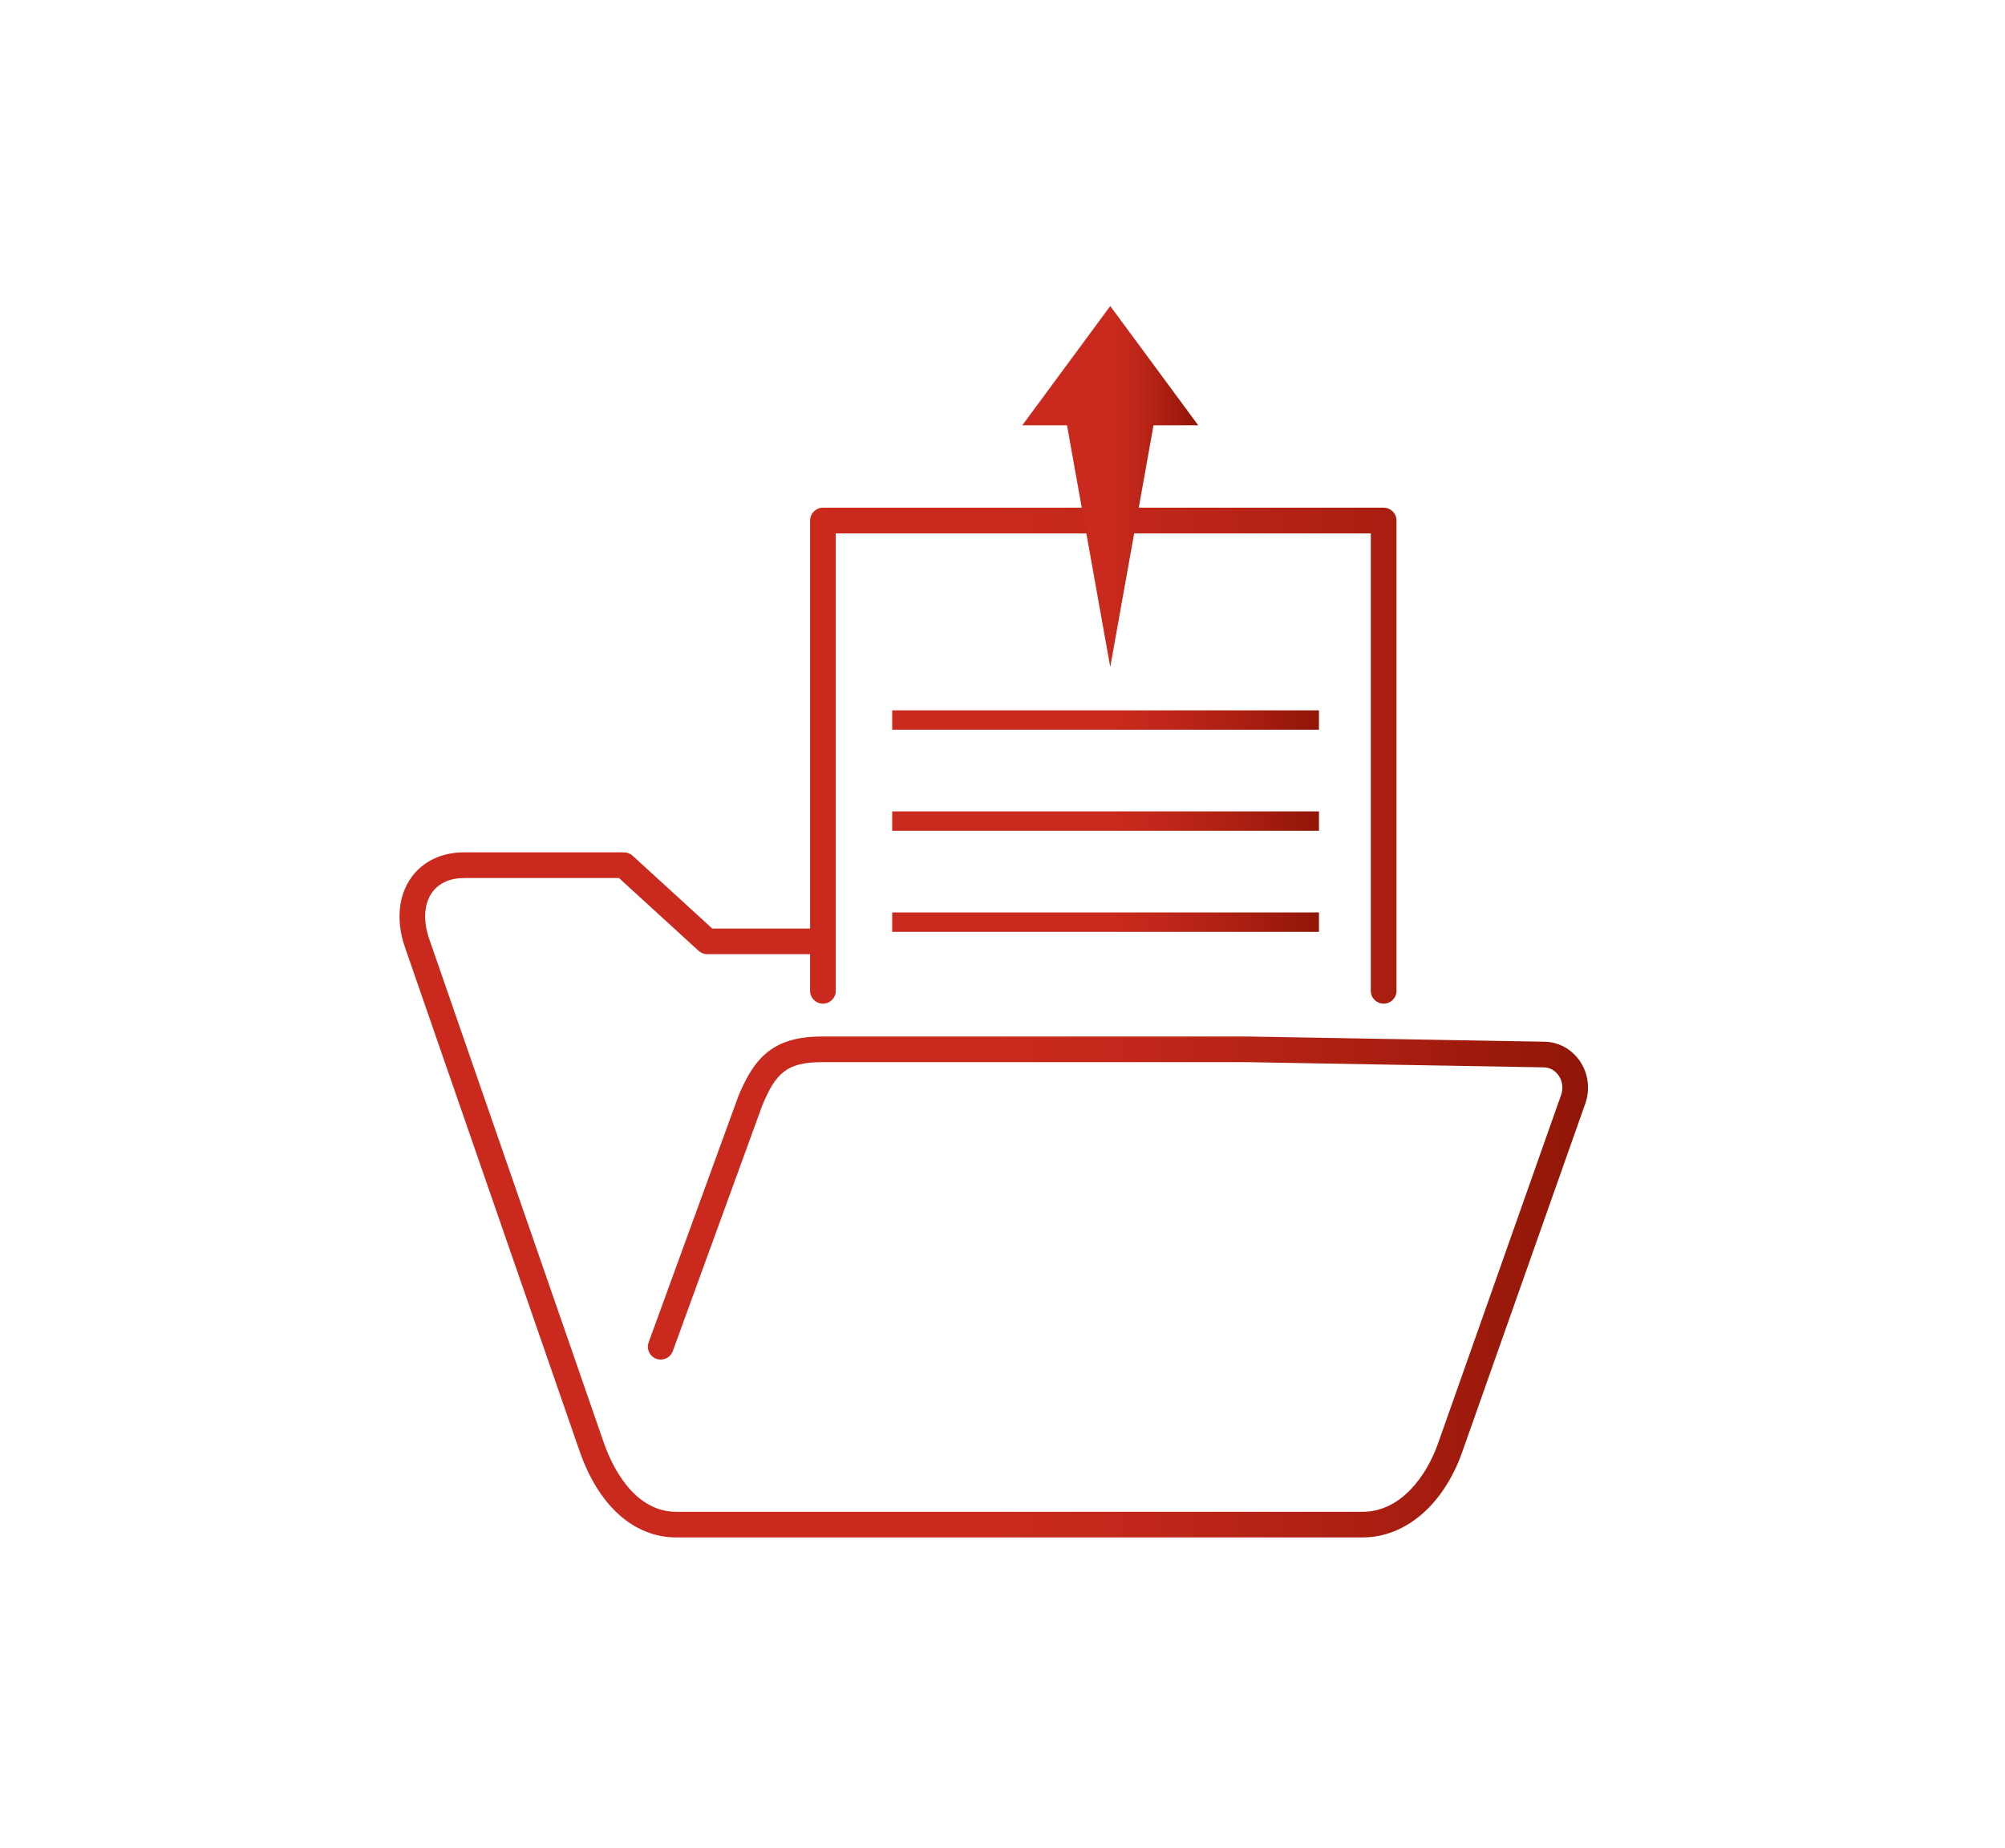 <?xml version="1.0" encoding="utf-8"?>
<!-- Generator: Adobe Illustrator 15.0.0, SVG Export Plug-In . SVG Version: 6.00 Build 0)  -->
<!DOCTYPE svg PUBLIC "-//W3C//DTD SVG 1.1//EN" "http://www.w3.org/Graphics/SVG/1.1/DTD/svg11.dtd">
<svg version="1.1" id="レイヤー_1" xmlns="http://www.w3.org/2000/svg" xmlns:xlink="http://www.w3.org/1999/xlink" x="0px"
	 y="0px" width="204px" height="188px" viewBox="0 0 204 188" enable-background="new 0 0 204 188" xml:space="preserve">
<g>
	<linearGradient id="SVGID_1_" gradientUnits="userSpaceOnUse" x1="40.649" y1="104.03" x2="161.574" y2="104.03">
		<stop  offset="0" style="stop-color:#C92A1D"/>
		<stop  offset="0.5" style="stop-color:#C92A1D"/>
		<stop  offset="0.628" style="stop-color:#C0271A"/>
		<stop  offset="0.836" style="stop-color:#A81E10"/>
		<stop  offset="1" style="stop-color:#901607"/>
	</linearGradient>
	<path fill="url(#SVGID_1_)" d="M160.714,107.903c-0.847-1.2-2.157-1.902-3.587-1.924l-30.1-0.528H83.603
		c-4.967,0-6.853,2.182-8.455,6.009l-9.149,25.101c-0.248,0.678,0.102,1.431,0.778,1.676c0.677,0.244,1.427-0.103,1.675-0.778
		l9.125-25.047c1.345-3.21,2.459-4.351,6.026-4.351h43.404l30.078,0.527c0.592,0.009,1.134,0.306,1.488,0.813
		c0.398,0.571,0.499,1.312,0.271,1.97l-12.496,35.383c-1.18,3.408-3.827,7.049-7.71,7.049H68.817c-4.466,0-6.654-4.93-7.39-7.049
		L43.669,95.521c-0.637-1.843-0.533-3.561,0.29-4.715c0.691-0.968,1.822-1.48,3.275-1.48h15.745l8.1,7.405
		c0.242,0.22,0.556,0.343,0.882,0.343h10.463v3.729c0,0.723,0.586,1.306,1.307,1.306c0.719,0,1.304-0.583,1.304-1.306V54.262h54.44
		v46.542c0,0.723,0.584,1.306,1.302,1.306c0.724,0,1.312-0.583,1.312-1.306V52.956c0-0.719-0.588-1.307-1.312-1.307H83.732
		c-0.721,0-1.307,0.588-1.307,1.307v41.509h-9.958l-8.103-7.409c-0.239-0.22-0.554-0.343-0.88-0.343h-16.25
		c-2.301,0-4.218,0.917-5.4,2.58c-1.319,1.853-1.548,4.432-0.63,7.083l17.758,51.231c1.938,5.595,5.532,8.804,9.855,8.804h69.822
		c4.395,0,8.294-3.375,10.175-8.8l12.496-35.382C161.813,110.774,161.589,109.156,160.714,107.903z"/>
</g>
<g>
	<linearGradient id="SVGID_2_" gradientUnits="userSpaceOnUse" x1="104.015" y1="49.496" x2="121.914" y2="49.496">
		<stop  offset="0" style="stop-color:#C92A1D"/>
		<stop  offset="0.5" style="stop-color:#C92A1D"/>
		<stop  offset="0.628" style="stop-color:#C0271A"/>
		<stop  offset="0.836" style="stop-color:#A81E10"/>
		<stop  offset="1" style="stop-color:#901607"/>
	</linearGradient>
	<polygon fill="url(#SVGID_2_)" points="117.365,43.268 121.914,43.268 112.963,31.135 104.015,43.268 108.564,43.268 
		112.963,67.857 	"/>
</g>
<g>
	<linearGradient id="SVGID_3_" gradientUnits="userSpaceOnUse" x1="90.777" y1="83.534" x2="134.198" y2="83.534">
		<stop  offset="0" style="stop-color:#C92A1D"/>
		<stop  offset="0.5" style="stop-color:#C92A1D"/>
		<stop  offset="0.628" style="stop-color:#C0271A"/>
		<stop  offset="0.836" style="stop-color:#A81E10"/>
		<stop  offset="1" style="stop-color:#901607"/>
	</linearGradient>
	<line fill="url(#SVGID_3_)" x1="134.198" y1="83.534" x2="90.777" y2="83.534"/>
	<linearGradient id="SVGID_4_" gradientUnits="userSpaceOnUse" x1="90.777" y1="83.534" x2="134.198" y2="83.534">
		<stop  offset="0" style="stop-color:#C92A1D"/>
		<stop  offset="0.5" style="stop-color:#C92A1D"/>
		<stop  offset="0.628" style="stop-color:#C0271A"/>
		<stop  offset="0.836" style="stop-color:#A81E10"/>
		<stop  offset="1" style="stop-color:#901607"/>
	</linearGradient>
	<rect x="90.777" y="82.547" fill="url(#SVGID_4_)" width="43.421" height="1.974"/>
</g>
<g>
	<linearGradient id="SVGID_5_" gradientUnits="userSpaceOnUse" x1="90.777" y1="73.252" x2="134.198" y2="73.252">
		<stop  offset="0" style="stop-color:#C92A1D"/>
		<stop  offset="0.5" style="stop-color:#C92A1D"/>
		<stop  offset="0.628" style="stop-color:#C0271A"/>
		<stop  offset="0.836" style="stop-color:#A81E10"/>
		<stop  offset="1" style="stop-color:#901607"/>
	</linearGradient>
	<line fill="url(#SVGID_5_)" x1="134.198" y1="73.252" x2="90.777" y2="73.252"/>
	<linearGradient id="SVGID_6_" gradientUnits="userSpaceOnUse" x1="90.777" y1="73.252" x2="134.198" y2="73.252">
		<stop  offset="0" style="stop-color:#C92A1D"/>
		<stop  offset="0.5" style="stop-color:#C92A1D"/>
		<stop  offset="0.628" style="stop-color:#C0271A"/>
		<stop  offset="0.836" style="stop-color:#A81E10"/>
		<stop  offset="1" style="stop-color:#901607"/>
	</linearGradient>
	<rect x="90.777" y="72.266" fill="url(#SVGID_6_)" width="43.421" height="1.974"/>
</g>
<g>
	<linearGradient id="SVGID_7_" gradientUnits="userSpaceOnUse" x1="90.777" y1="93.814" x2="134.198" y2="93.814">
		<stop  offset="0" style="stop-color:#C92A1D"/>
		<stop  offset="0.5" style="stop-color:#C92A1D"/>
		<stop  offset="0.628" style="stop-color:#C0271A"/>
		<stop  offset="0.836" style="stop-color:#A81E10"/>
		<stop  offset="1" style="stop-color:#901607"/>
	</linearGradient>
	<line fill="url(#SVGID_7_)" x1="134.198" y1="93.813" x2="90.777" y2="93.813"/>
	<linearGradient id="SVGID_8_" gradientUnits="userSpaceOnUse" x1="90.777" y1="93.814" x2="134.198" y2="93.814">
		<stop  offset="0" style="stop-color:#C92A1D"/>
		<stop  offset="0.5" style="stop-color:#C92A1D"/>
		<stop  offset="0.628" style="stop-color:#C0271A"/>
		<stop  offset="0.836" style="stop-color:#A81E10"/>
		<stop  offset="1" style="stop-color:#901607"/>
	</linearGradient>
	<rect x="90.777" y="92.826" fill="url(#SVGID_8_)" width="43.421" height="1.975"/>
</g>
</svg>
